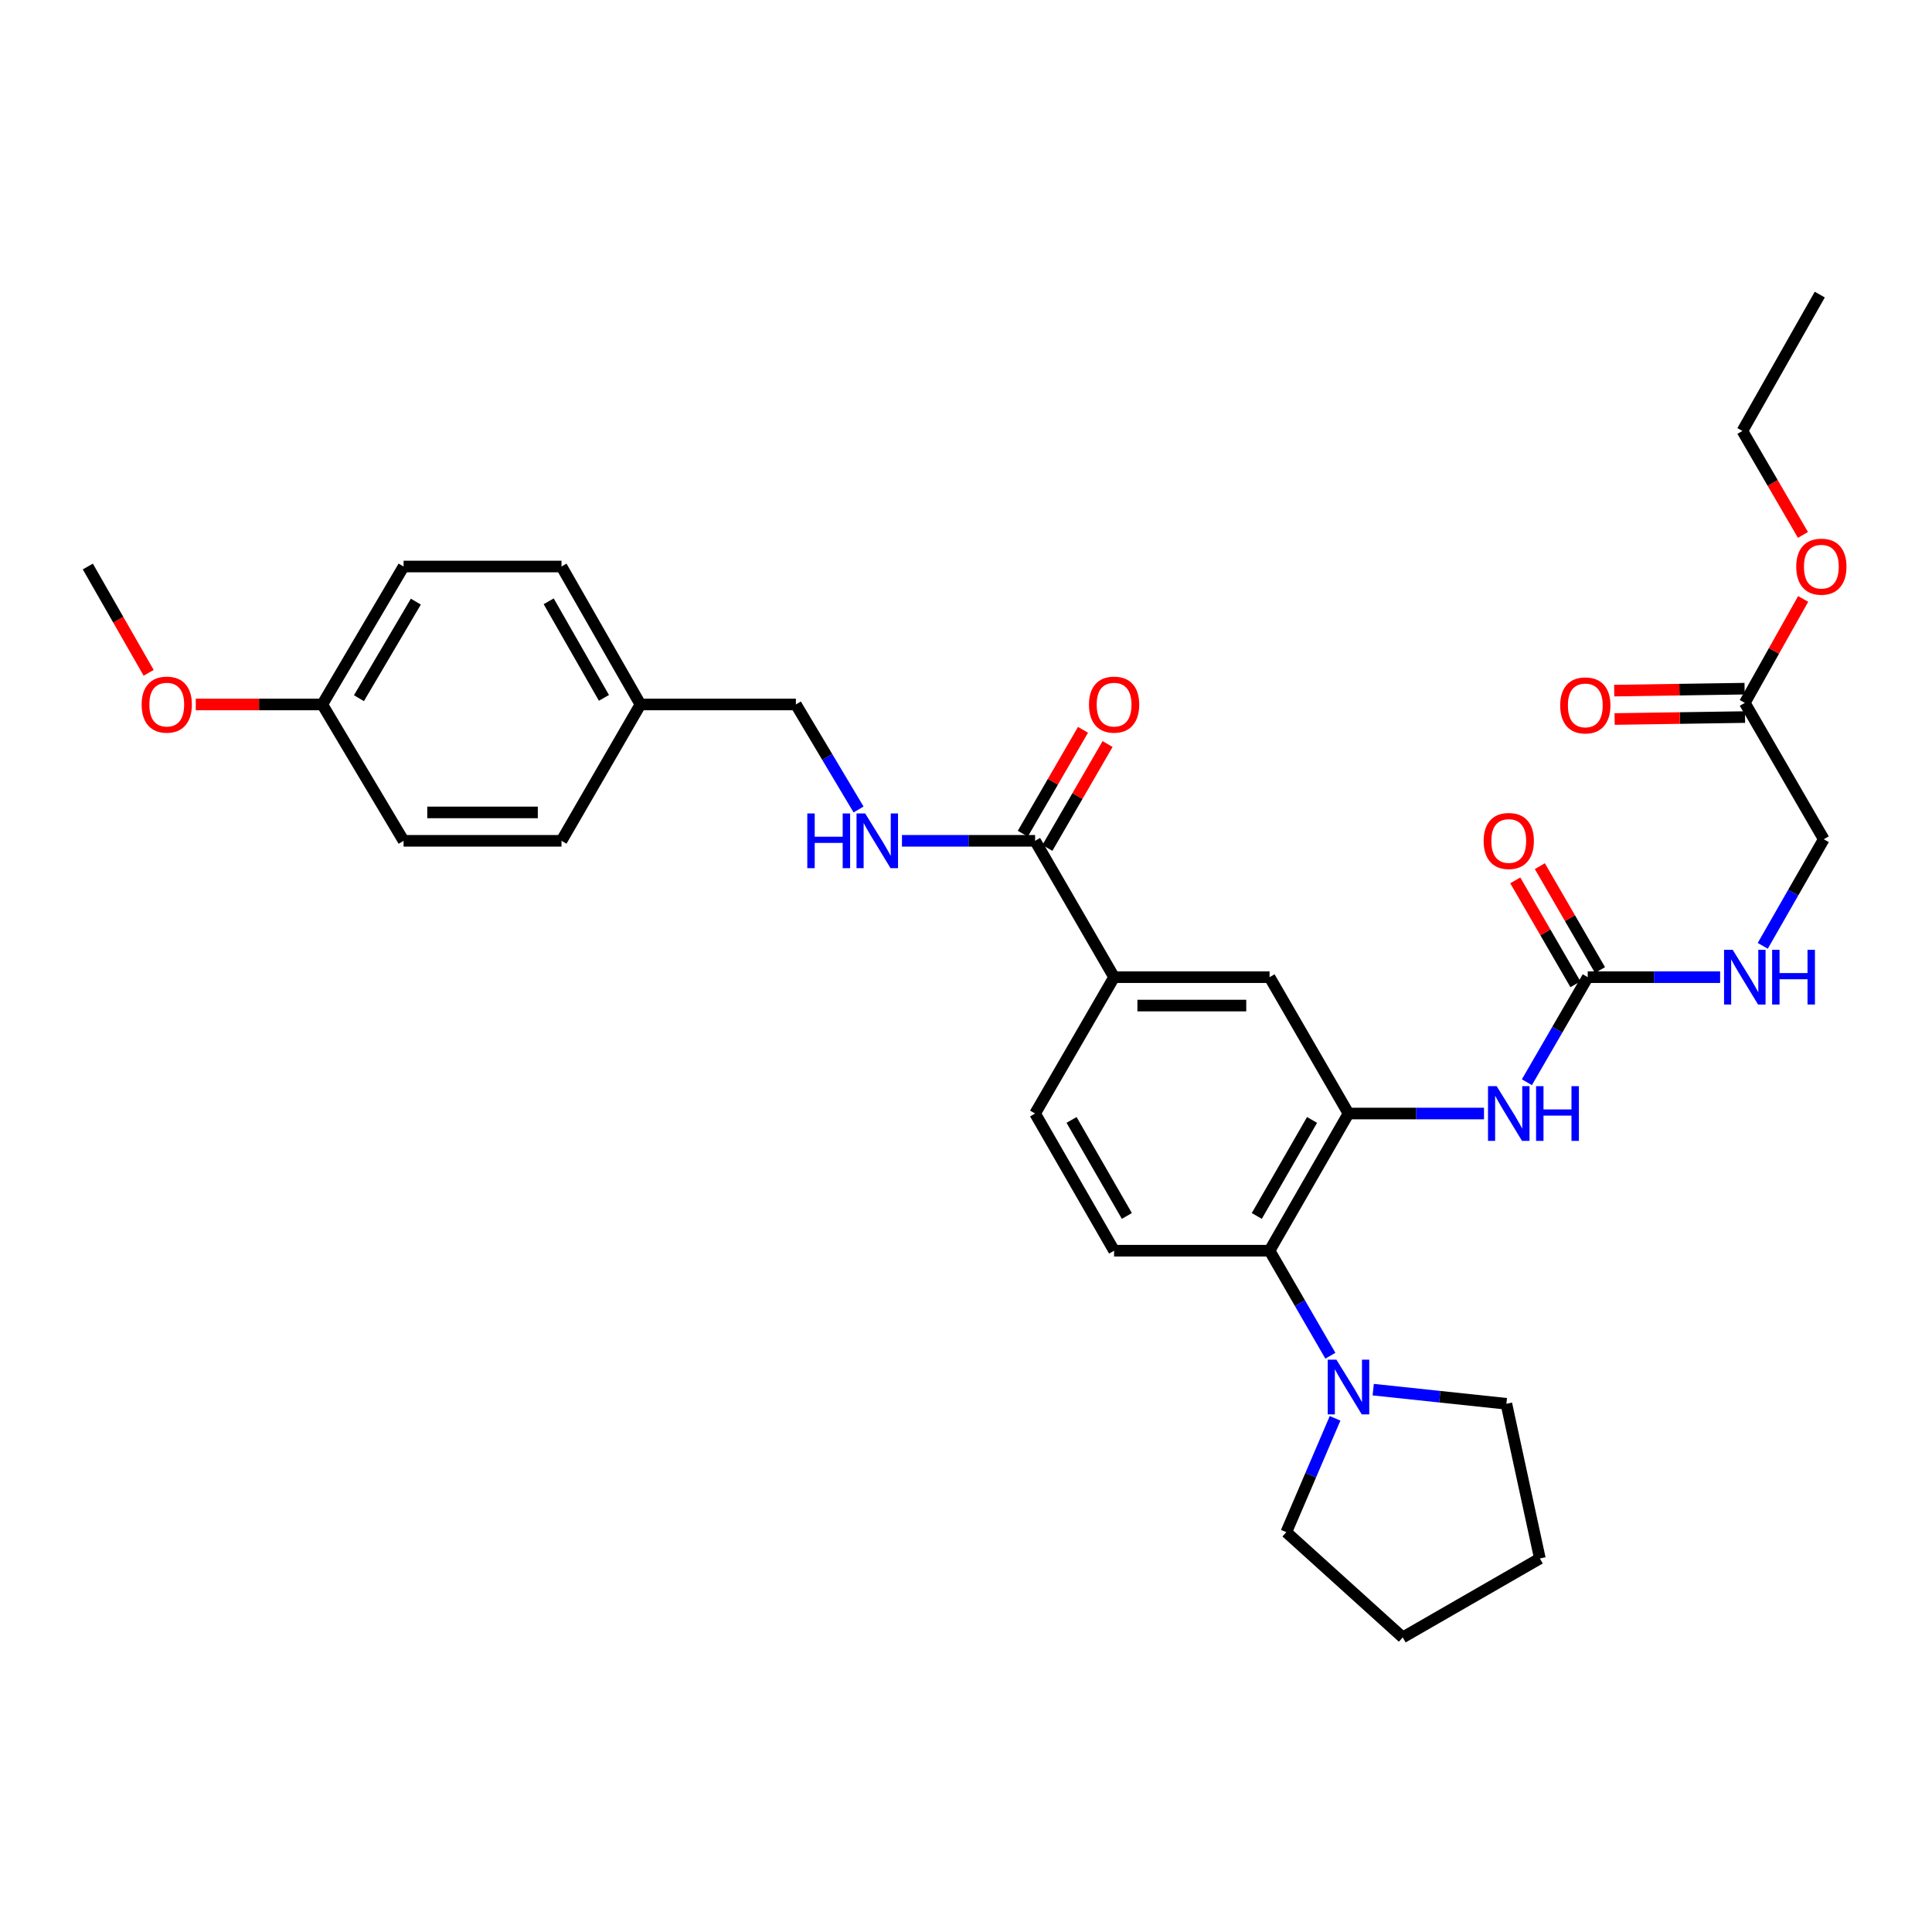 <?xml version='1.0' encoding='iso-8859-1'?>
<svg version='1.1' baseProfile='full'
              xmlns='http://www.w3.org/2000/svg'
                      xmlns:rdkit='http://www.rdkit.org/xml'
                      xmlns:xlink='http://www.w3.org/1999/xlink'
                  xml:space='preserve'
width='1000px' height='1000px' viewBox='0 0 1000 1000'>
<!-- END OF HEADER -->
<rect style='opacity:1.0;fill:#FFFFFF;stroke:none' width='1000' height='1000' x='0' y='0'> </rect>
<path class='bond-0' d='M 697.978,576.358 L 657.125,647.359' style='fill:none;fill-rule:evenodd;stroke:#000000;stroke-width:6px;stroke-linecap:butt;stroke-linejoin:miter;stroke-opacity:1' />
<path class='bond-0' d='M 679.11,579.677 L 650.513,629.378' style='fill:none;fill-rule:evenodd;stroke:#000000;stroke-width:6px;stroke-linecap:butt;stroke-linejoin:miter;stroke-opacity:1' />
<path class='bond-2' d='M 697.978,576.358 L 733.049,576.358' style='fill:none;fill-rule:evenodd;stroke:#000000;stroke-width:6px;stroke-linecap:butt;stroke-linejoin:miter;stroke-opacity:1' />
<path class='bond-2' d='M 733.049,576.358 L 768.119,576.358' style='fill:none;fill-rule:evenodd;stroke:#0000FF;stroke-width:6px;stroke-linecap:butt;stroke-linejoin:miter;stroke-opacity:1' />
<path class='bond-6' d='M 697.978,576.358 L 657.125,505.781' style='fill:none;fill-rule:evenodd;stroke:#000000;stroke-width:6px;stroke-linecap:butt;stroke-linejoin:miter;stroke-opacity:1' />
<path class='bond-3' d='M 657.125,647.359 L 672.862,674.54' style='fill:none;fill-rule:evenodd;stroke:#000000;stroke-width:6px;stroke-linecap:butt;stroke-linejoin:miter;stroke-opacity:1' />
<path class='bond-3' d='M 672.862,674.54 L 688.599,701.72' style='fill:none;fill-rule:evenodd;stroke:#0000FF;stroke-width:6px;stroke-linecap:butt;stroke-linejoin:miter;stroke-opacity:1' />
<path class='bond-8' d='M 657.125,647.359 L 576.651,647.359' style='fill:none;fill-rule:evenodd;stroke:#000000;stroke-width:6px;stroke-linecap:butt;stroke-linejoin:miter;stroke-opacity:1' />
<path class='bond-1' d='M 821.803,505.781 L 806.058,532.97' style='fill:none;fill-rule:evenodd;stroke:#000000;stroke-width:6px;stroke-linecap:butt;stroke-linejoin:miter;stroke-opacity:1' />
<path class='bond-1' d='M 806.058,532.97 L 790.314,560.159' style='fill:none;fill-rule:evenodd;stroke:#0000FF;stroke-width:6px;stroke-linecap:butt;stroke-linejoin:miter;stroke-opacity:1' />
<path class='bond-9' d='M 821.803,505.781 L 856.07,505.781' style='fill:none;fill-rule:evenodd;stroke:#000000;stroke-width:6px;stroke-linecap:butt;stroke-linejoin:miter;stroke-opacity:1' />
<path class='bond-9' d='M 856.07,505.781 L 890.336,505.781' style='fill:none;fill-rule:evenodd;stroke:#0000FF;stroke-width:6px;stroke-linecap:butt;stroke-linejoin:miter;stroke-opacity:1' />
<path class='bond-12' d='M 828.163,502.099 L 812.592,475.21' style='fill:none;fill-rule:evenodd;stroke:#000000;stroke-width:6px;stroke-linecap:butt;stroke-linejoin:miter;stroke-opacity:1' />
<path class='bond-12' d='M 812.592,475.21 L 797.021,448.321' style='fill:none;fill-rule:evenodd;stroke:#FF0000;stroke-width:6px;stroke-linecap:butt;stroke-linejoin:miter;stroke-opacity:1' />
<path class='bond-12' d='M 815.443,509.464 L 799.872,482.575' style='fill:none;fill-rule:evenodd;stroke:#000000;stroke-width:6px;stroke-linecap:butt;stroke-linejoin:miter;stroke-opacity:1' />
<path class='bond-12' d='M 799.872,482.575 L 784.301,455.687' style='fill:none;fill-rule:evenodd;stroke:#FF0000;stroke-width:6px;stroke-linecap:butt;stroke-linejoin:miter;stroke-opacity:1' />
<path class='bond-24' d='M 691.037,734.122 L 678.417,763.583' style='fill:none;fill-rule:evenodd;stroke:#0000FF;stroke-width:6px;stroke-linecap:butt;stroke-linejoin:miter;stroke-opacity:1' />
<path class='bond-24' d='M 678.417,763.583 L 665.797,793.043' style='fill:none;fill-rule:evenodd;stroke:#000000;stroke-width:6px;stroke-linecap:butt;stroke-linejoin:miter;stroke-opacity:1' />
<path class='bond-25' d='M 710.772,719.278 L 745.236,722.938' style='fill:none;fill-rule:evenodd;stroke:#0000FF;stroke-width:6px;stroke-linecap:butt;stroke-linejoin:miter;stroke-opacity:1' />
<path class='bond-25' d='M 745.236,722.938 L 779.7,726.599' style='fill:none;fill-rule:evenodd;stroke:#000000;stroke-width:6px;stroke-linecap:butt;stroke-linejoin:miter;stroke-opacity:1' />
<path class='bond-4' d='M 535.766,435.205 L 576.651,505.781' style='fill:none;fill-rule:evenodd;stroke:#000000;stroke-width:6px;stroke-linecap:butt;stroke-linejoin:miter;stroke-opacity:1' />
<path class='bond-7' d='M 535.766,435.205 L 501.312,435.205' style='fill:none;fill-rule:evenodd;stroke:#000000;stroke-width:6px;stroke-linecap:butt;stroke-linejoin:miter;stroke-opacity:1' />
<path class='bond-7' d='M 501.312,435.205 L 466.858,435.205' style='fill:none;fill-rule:evenodd;stroke:#0000FF;stroke-width:6px;stroke-linecap:butt;stroke-linejoin:miter;stroke-opacity:1' />
<path class='bond-13' d='M 542.125,438.889 L 557.702,412' style='fill:none;fill-rule:evenodd;stroke:#000000;stroke-width:6px;stroke-linecap:butt;stroke-linejoin:miter;stroke-opacity:1' />
<path class='bond-13' d='M 557.702,412 L 573.279,385.112' style='fill:none;fill-rule:evenodd;stroke:#FF0000;stroke-width:6px;stroke-linecap:butt;stroke-linejoin:miter;stroke-opacity:1' />
<path class='bond-13' d='M 529.406,431.521 L 544.983,404.632' style='fill:none;fill-rule:evenodd;stroke:#000000;stroke-width:6px;stroke-linecap:butt;stroke-linejoin:miter;stroke-opacity:1' />
<path class='bond-13' d='M 544.983,404.632 L 560.56,377.744' style='fill:none;fill-rule:evenodd;stroke:#FF0000;stroke-width:6px;stroke-linecap:butt;stroke-linejoin:miter;stroke-opacity:1' />
<path class='bond-5' d='M 576.651,505.781 L 657.125,505.781' style='fill:none;fill-rule:evenodd;stroke:#000000;stroke-width:6px;stroke-linecap:butt;stroke-linejoin:miter;stroke-opacity:1' />
<path class='bond-5' d='M 588.722,520.48 L 645.054,520.48' style='fill:none;fill-rule:evenodd;stroke:#000000;stroke-width:6px;stroke-linecap:butt;stroke-linejoin:miter;stroke-opacity:1' />
<path class='bond-11' d='M 576.651,505.781 L 535.766,576.358' style='fill:none;fill-rule:evenodd;stroke:#000000;stroke-width:6px;stroke-linecap:butt;stroke-linejoin:miter;stroke-opacity:1' />
<path class='bond-16' d='M 444.399,418.99 L 428.178,391.809' style='fill:none;fill-rule:evenodd;stroke:#0000FF;stroke-width:6px;stroke-linecap:butt;stroke-linejoin:miter;stroke-opacity:1' />
<path class='bond-16' d='M 428.178,391.809 L 411.957,364.629' style='fill:none;fill-rule:evenodd;stroke:#000000;stroke-width:6px;stroke-linecap:butt;stroke-linejoin:miter;stroke-opacity:1' />
<path class='bond-32' d='M 576.651,647.359 L 535.766,576.358' style='fill:none;fill-rule:evenodd;stroke:#000000;stroke-width:6px;stroke-linecap:butt;stroke-linejoin:miter;stroke-opacity:1' />
<path class='bond-32' d='M 583.256,629.374 L 554.636,579.673' style='fill:none;fill-rule:evenodd;stroke:#000000;stroke-width:6px;stroke-linecap:butt;stroke-linejoin:miter;stroke-opacity:1' />
<path class='bond-15' d='M 912.393,489.565 L 928.186,461.981' style='fill:none;fill-rule:evenodd;stroke:#0000FF;stroke-width:6px;stroke-linecap:butt;stroke-linejoin:miter;stroke-opacity:1' />
<path class='bond-15' d='M 928.186,461.981 L 943.978,434.397' style='fill:none;fill-rule:evenodd;stroke:#000000;stroke-width:6px;stroke-linecap:butt;stroke-linejoin:miter;stroke-opacity:1' />
<path class='bond-10' d='M 903.109,363.804 L 943.978,434.397' style='fill:none;fill-rule:evenodd;stroke:#000000;stroke-width:6px;stroke-linecap:butt;stroke-linejoin:miter;stroke-opacity:1' />
<path class='bond-14' d='M 902.999,356.456 L 869.253,356.96' style='fill:none;fill-rule:evenodd;stroke:#000000;stroke-width:6px;stroke-linecap:butt;stroke-linejoin:miter;stroke-opacity:1' />
<path class='bond-14' d='M 869.253,356.96 L 835.508,357.464' style='fill:none;fill-rule:evenodd;stroke:#FF0000;stroke-width:6px;stroke-linecap:butt;stroke-linejoin:miter;stroke-opacity:1' />
<path class='bond-14' d='M 903.219,371.152 L 869.473,371.656' style='fill:none;fill-rule:evenodd;stroke:#000000;stroke-width:6px;stroke-linecap:butt;stroke-linejoin:miter;stroke-opacity:1' />
<path class='bond-14' d='M 869.473,371.656 L 835.727,372.16' style='fill:none;fill-rule:evenodd;stroke:#FF0000;stroke-width:6px;stroke-linecap:butt;stroke-linejoin:miter;stroke-opacity:1' />
<path class='bond-19' d='M 903.109,363.804 L 918.208,336.907' style='fill:none;fill-rule:evenodd;stroke:#000000;stroke-width:6px;stroke-linecap:butt;stroke-linejoin:miter;stroke-opacity:1' />
<path class='bond-19' d='M 918.208,336.907 L 933.307,310.011' style='fill:none;fill-rule:evenodd;stroke:#FF0000;stroke-width:6px;stroke-linecap:butt;stroke-linejoin:miter;stroke-opacity:1' />
<path class='bond-17' d='M 411.957,364.629 L 331.484,364.629' style='fill:none;fill-rule:evenodd;stroke:#000000;stroke-width:6px;stroke-linecap:butt;stroke-linejoin:miter;stroke-opacity:1' />
<path class='bond-20' d='M 331.484,364.629 L 290.63,435.205' style='fill:none;fill-rule:evenodd;stroke:#000000;stroke-width:6px;stroke-linecap:butt;stroke-linejoin:miter;stroke-opacity:1' />
<path class='bond-21' d='M 331.484,364.629 L 290.63,293.227' style='fill:none;fill-rule:evenodd;stroke:#000000;stroke-width:6px;stroke-linecap:butt;stroke-linejoin:miter;stroke-opacity:1' />
<path class='bond-21' d='M 312.598,361.218 L 284.001,311.237' style='fill:none;fill-rule:evenodd;stroke:#000000;stroke-width:6px;stroke-linecap:butt;stroke-linejoin:miter;stroke-opacity:1' />
<path class='bond-18' d='M 166.814,364.629 L 208.892,293.227' style='fill:none;fill-rule:evenodd;stroke:#000000;stroke-width:6px;stroke-linecap:butt;stroke-linejoin:miter;stroke-opacity:1' />
<path class='bond-18' d='M 185.788,361.381 L 215.243,311.4' style='fill:none;fill-rule:evenodd;stroke:#000000;stroke-width:6px;stroke-linecap:butt;stroke-linejoin:miter;stroke-opacity:1' />
<path class='bond-26' d='M 166.814,364.629 L 134.071,364.629' style='fill:none;fill-rule:evenodd;stroke:#000000;stroke-width:6px;stroke-linecap:butt;stroke-linejoin:miter;stroke-opacity:1' />
<path class='bond-26' d='M 134.071,364.629 L 101.328,364.629' style='fill:none;fill-rule:evenodd;stroke:#FF0000;stroke-width:6px;stroke-linecap:butt;stroke-linejoin:miter;stroke-opacity:1' />
<path class='bond-34' d='M 166.814,364.629 L 208.892,435.205' style='fill:none;fill-rule:evenodd;stroke:#000000;stroke-width:6px;stroke-linecap:butt;stroke-linejoin:miter;stroke-opacity:1' />
<path class='bond-27' d='M 933.208,276.878 L 917.538,249.968' style='fill:none;fill-rule:evenodd;stroke:#FF0000;stroke-width:6px;stroke-linecap:butt;stroke-linejoin:miter;stroke-opacity:1' />
<path class='bond-27' d='M 917.538,249.968 L 901.868,223.059' style='fill:none;fill-rule:evenodd;stroke:#000000;stroke-width:6px;stroke-linecap:butt;stroke-linejoin:miter;stroke-opacity:1' />
<path class='bond-23' d='M 290.63,435.205 L 208.892,435.205' style='fill:none;fill-rule:evenodd;stroke:#000000;stroke-width:6px;stroke-linecap:butt;stroke-linejoin:miter;stroke-opacity:1' />
<path class='bond-23' d='M 278.37,420.507 L 221.152,420.507' style='fill:none;fill-rule:evenodd;stroke:#000000;stroke-width:6px;stroke-linecap:butt;stroke-linejoin:miter;stroke-opacity:1' />
<path class='bond-22' d='M 290.63,293.227 L 208.892,293.227' style='fill:none;fill-rule:evenodd;stroke:#000000;stroke-width:6px;stroke-linecap:butt;stroke-linejoin:miter;stroke-opacity:1' />
<path class='bond-29' d='M 665.797,793.043 L 726.06,847.517' style='fill:none;fill-rule:evenodd;stroke:#000000;stroke-width:6px;stroke-linecap:butt;stroke-linejoin:miter;stroke-opacity:1' />
<path class='bond-30' d='M 779.7,726.599 L 797.036,806.664' style='fill:none;fill-rule:evenodd;stroke:#000000;stroke-width:6px;stroke-linecap:butt;stroke-linejoin:miter;stroke-opacity:1' />
<path class='bond-28' d='M 76.944,348.252 L 61.199,320.74' style='fill:none;fill-rule:evenodd;stroke:#FF0000;stroke-width:6px;stroke-linecap:butt;stroke-linejoin:miter;stroke-opacity:1' />
<path class='bond-28' d='M 61.199,320.74 L 45.455,293.227' style='fill:none;fill-rule:evenodd;stroke:#000000;stroke-width:6px;stroke-linecap:butt;stroke-linejoin:miter;stroke-opacity:1' />
<path class='bond-31' d='M 901.868,223.059 L 941.912,152.483' style='fill:none;fill-rule:evenodd;stroke:#000000;stroke-width:6px;stroke-linecap:butt;stroke-linejoin:miter;stroke-opacity:1' />
<path class='bond-33' d='M 726.06,847.517 L 797.036,806.664' style='fill:none;fill-rule:evenodd;stroke:#000000;stroke-width:6px;stroke-linecap:butt;stroke-linejoin:miter;stroke-opacity:1' />
<path  class='atom-3' d='M 774.673 562.198
L 783.953 577.198
Q 784.873 578.678, 786.353 581.358
Q 787.833 584.038, 787.913 584.198
L 787.913 562.198
L 791.673 562.198
L 791.673 590.518
L 787.793 590.518
L 777.833 574.118
Q 776.673 572.198, 775.433 569.998
Q 774.233 567.798, 773.873 567.118
L 773.873 590.518
L 770.193 590.518
L 770.193 562.198
L 774.673 562.198
' fill='#0000FF'/>
<path  class='atom-3' d='M 795.073 562.198
L 798.913 562.198
L 798.913 574.238
L 813.393 574.238
L 813.393 562.198
L 817.233 562.198
L 817.233 590.518
L 813.393 590.518
L 813.393 577.438
L 798.913 577.438
L 798.913 590.518
L 795.073 590.518
L 795.073 562.198
' fill='#0000FF'/>
<path  class='atom-4' d='M 691.718 703.759
L 700.998 718.759
Q 701.918 720.239, 703.398 722.919
Q 704.878 725.599, 704.958 725.759
L 704.958 703.759
L 708.718 703.759
L 708.718 732.079
L 704.838 732.079
L 694.878 715.679
Q 693.718 713.759, 692.478 711.559
Q 691.278 709.359, 690.918 708.679
L 690.918 732.079
L 687.238 732.079
L 687.238 703.759
L 691.718 703.759
' fill='#0000FF'/>
<path  class='atom-8' d='M 417.856 421.045
L 421.696 421.045
L 421.696 433.085
L 436.176 433.085
L 436.176 421.045
L 440.016 421.045
L 440.016 449.365
L 436.176 449.365
L 436.176 436.285
L 421.696 436.285
L 421.696 449.365
L 417.856 449.365
L 417.856 421.045
' fill='#0000FF'/>
<path  class='atom-8' d='M 447.816 421.045
L 457.096 436.045
Q 458.016 437.525, 459.496 440.205
Q 460.976 442.885, 461.056 443.045
L 461.056 421.045
L 464.816 421.045
L 464.816 449.365
L 460.936 449.365
L 450.976 432.965
Q 449.816 431.045, 448.576 428.845
Q 447.376 426.645, 447.016 425.965
L 447.016 449.365
L 443.336 449.365
L 443.336 421.045
L 447.816 421.045
' fill='#0000FF'/>
<path  class='atom-10' d='M 896.849 491.621
L 906.129 506.621
Q 907.049 508.101, 908.529 510.781
Q 910.009 513.461, 910.089 513.621
L 910.089 491.621
L 913.849 491.621
L 913.849 519.941
L 909.969 519.941
L 900.009 503.541
Q 898.849 501.621, 897.609 499.421
Q 896.409 497.221, 896.049 496.541
L 896.049 519.941
L 892.369 519.941
L 892.369 491.621
L 896.849 491.621
' fill='#0000FF'/>
<path  class='atom-10' d='M 917.249 491.621
L 921.089 491.621
L 921.089 503.661
L 935.569 503.661
L 935.569 491.621
L 939.409 491.621
L 939.409 519.941
L 935.569 519.941
L 935.569 506.861
L 921.089 506.861
L 921.089 519.941
L 917.249 519.941
L 917.249 491.621
' fill='#0000FF'/>
<path  class='atom-13' d='M 767.933 435.285
Q 767.933 428.485, 771.293 424.685
Q 774.653 420.885, 780.933 420.885
Q 787.213 420.885, 790.573 424.685
Q 793.933 428.485, 793.933 435.285
Q 793.933 442.165, 790.533 446.085
Q 787.133 449.965, 780.933 449.965
Q 774.693 449.965, 771.293 446.085
Q 767.933 442.205, 767.933 435.285
M 780.933 446.765
Q 785.253 446.765, 787.573 443.885
Q 789.933 440.965, 789.933 435.285
Q 789.933 429.725, 787.573 426.925
Q 785.253 424.085, 780.933 424.085
Q 776.613 424.085, 774.253 426.885
Q 771.933 429.685, 771.933 435.285
Q 771.933 441.005, 774.253 443.885
Q 776.613 446.765, 780.933 446.765
' fill='#FF0000'/>
<path  class='atom-14' d='M 563.651 364.709
Q 563.651 357.909, 567.011 354.109
Q 570.371 350.309, 576.651 350.309
Q 582.931 350.309, 586.291 354.109
Q 589.651 357.909, 589.651 364.709
Q 589.651 371.589, 586.251 375.509
Q 582.851 379.389, 576.651 379.389
Q 570.411 379.389, 567.011 375.509
Q 563.651 371.629, 563.651 364.709
M 576.651 376.189
Q 580.971 376.189, 583.291 373.309
Q 585.651 370.389, 585.651 364.709
Q 585.651 359.149, 583.291 356.349
Q 580.971 353.509, 576.651 353.509
Q 572.331 353.509, 569.971 356.309
Q 567.651 359.109, 567.651 364.709
Q 567.651 370.429, 569.971 373.309
Q 572.331 376.189, 576.651 376.189
' fill='#FF0000'/>
<path  class='atom-15' d='M 807.553 365.117
Q 807.553 358.317, 810.913 354.517
Q 814.273 350.717, 820.553 350.717
Q 826.833 350.717, 830.193 354.517
Q 833.553 358.317, 833.553 365.117
Q 833.553 371.997, 830.153 375.917
Q 826.753 379.797, 820.553 379.797
Q 814.313 379.797, 810.913 375.917
Q 807.553 372.037, 807.553 365.117
M 820.553 376.597
Q 824.873 376.597, 827.193 373.717
Q 829.553 370.797, 829.553 365.117
Q 829.553 359.557, 827.193 356.757
Q 824.873 353.917, 820.553 353.917
Q 816.233 353.917, 813.873 356.717
Q 811.553 359.517, 811.553 365.117
Q 811.553 370.837, 813.873 373.717
Q 816.233 376.597, 820.553 376.597
' fill='#FF0000'/>
<path  class='atom-20' d='M 929.729 293.307
Q 929.729 286.507, 933.089 282.707
Q 936.449 278.907, 942.729 278.907
Q 949.009 278.907, 952.369 282.707
Q 955.729 286.507, 955.729 293.307
Q 955.729 300.187, 952.329 304.107
Q 948.929 307.987, 942.729 307.987
Q 936.489 307.987, 933.089 304.107
Q 929.729 300.227, 929.729 293.307
M 942.729 304.787
Q 947.049 304.787, 949.369 301.907
Q 951.729 298.987, 951.729 293.307
Q 951.729 287.747, 949.369 284.947
Q 947.049 282.107, 942.729 282.107
Q 938.409 282.107, 936.049 284.907
Q 933.729 287.707, 933.729 293.307
Q 933.729 299.027, 936.049 301.907
Q 938.409 304.787, 942.729 304.787
' fill='#FF0000'/>
<path  class='atom-27' d='M 73.316 364.709
Q 73.316 357.909, 76.676 354.109
Q 80.036 350.309, 86.316 350.309
Q 92.596 350.309, 95.956 354.109
Q 99.316 357.909, 99.316 364.709
Q 99.316 371.589, 95.916 375.509
Q 92.516 379.389, 86.316 379.389
Q 80.076 379.389, 76.676 375.509
Q 73.316 371.629, 73.316 364.709
M 86.316 376.189
Q 90.636 376.189, 92.956 373.309
Q 95.316 370.389, 95.316 364.709
Q 95.316 359.149, 92.956 356.349
Q 90.636 353.509, 86.316 353.509
Q 81.996 353.509, 79.636 356.309
Q 77.316 359.109, 77.316 364.709
Q 77.316 370.429, 79.636 373.309
Q 81.996 376.189, 86.316 376.189
' fill='#FF0000'/>
</svg>
